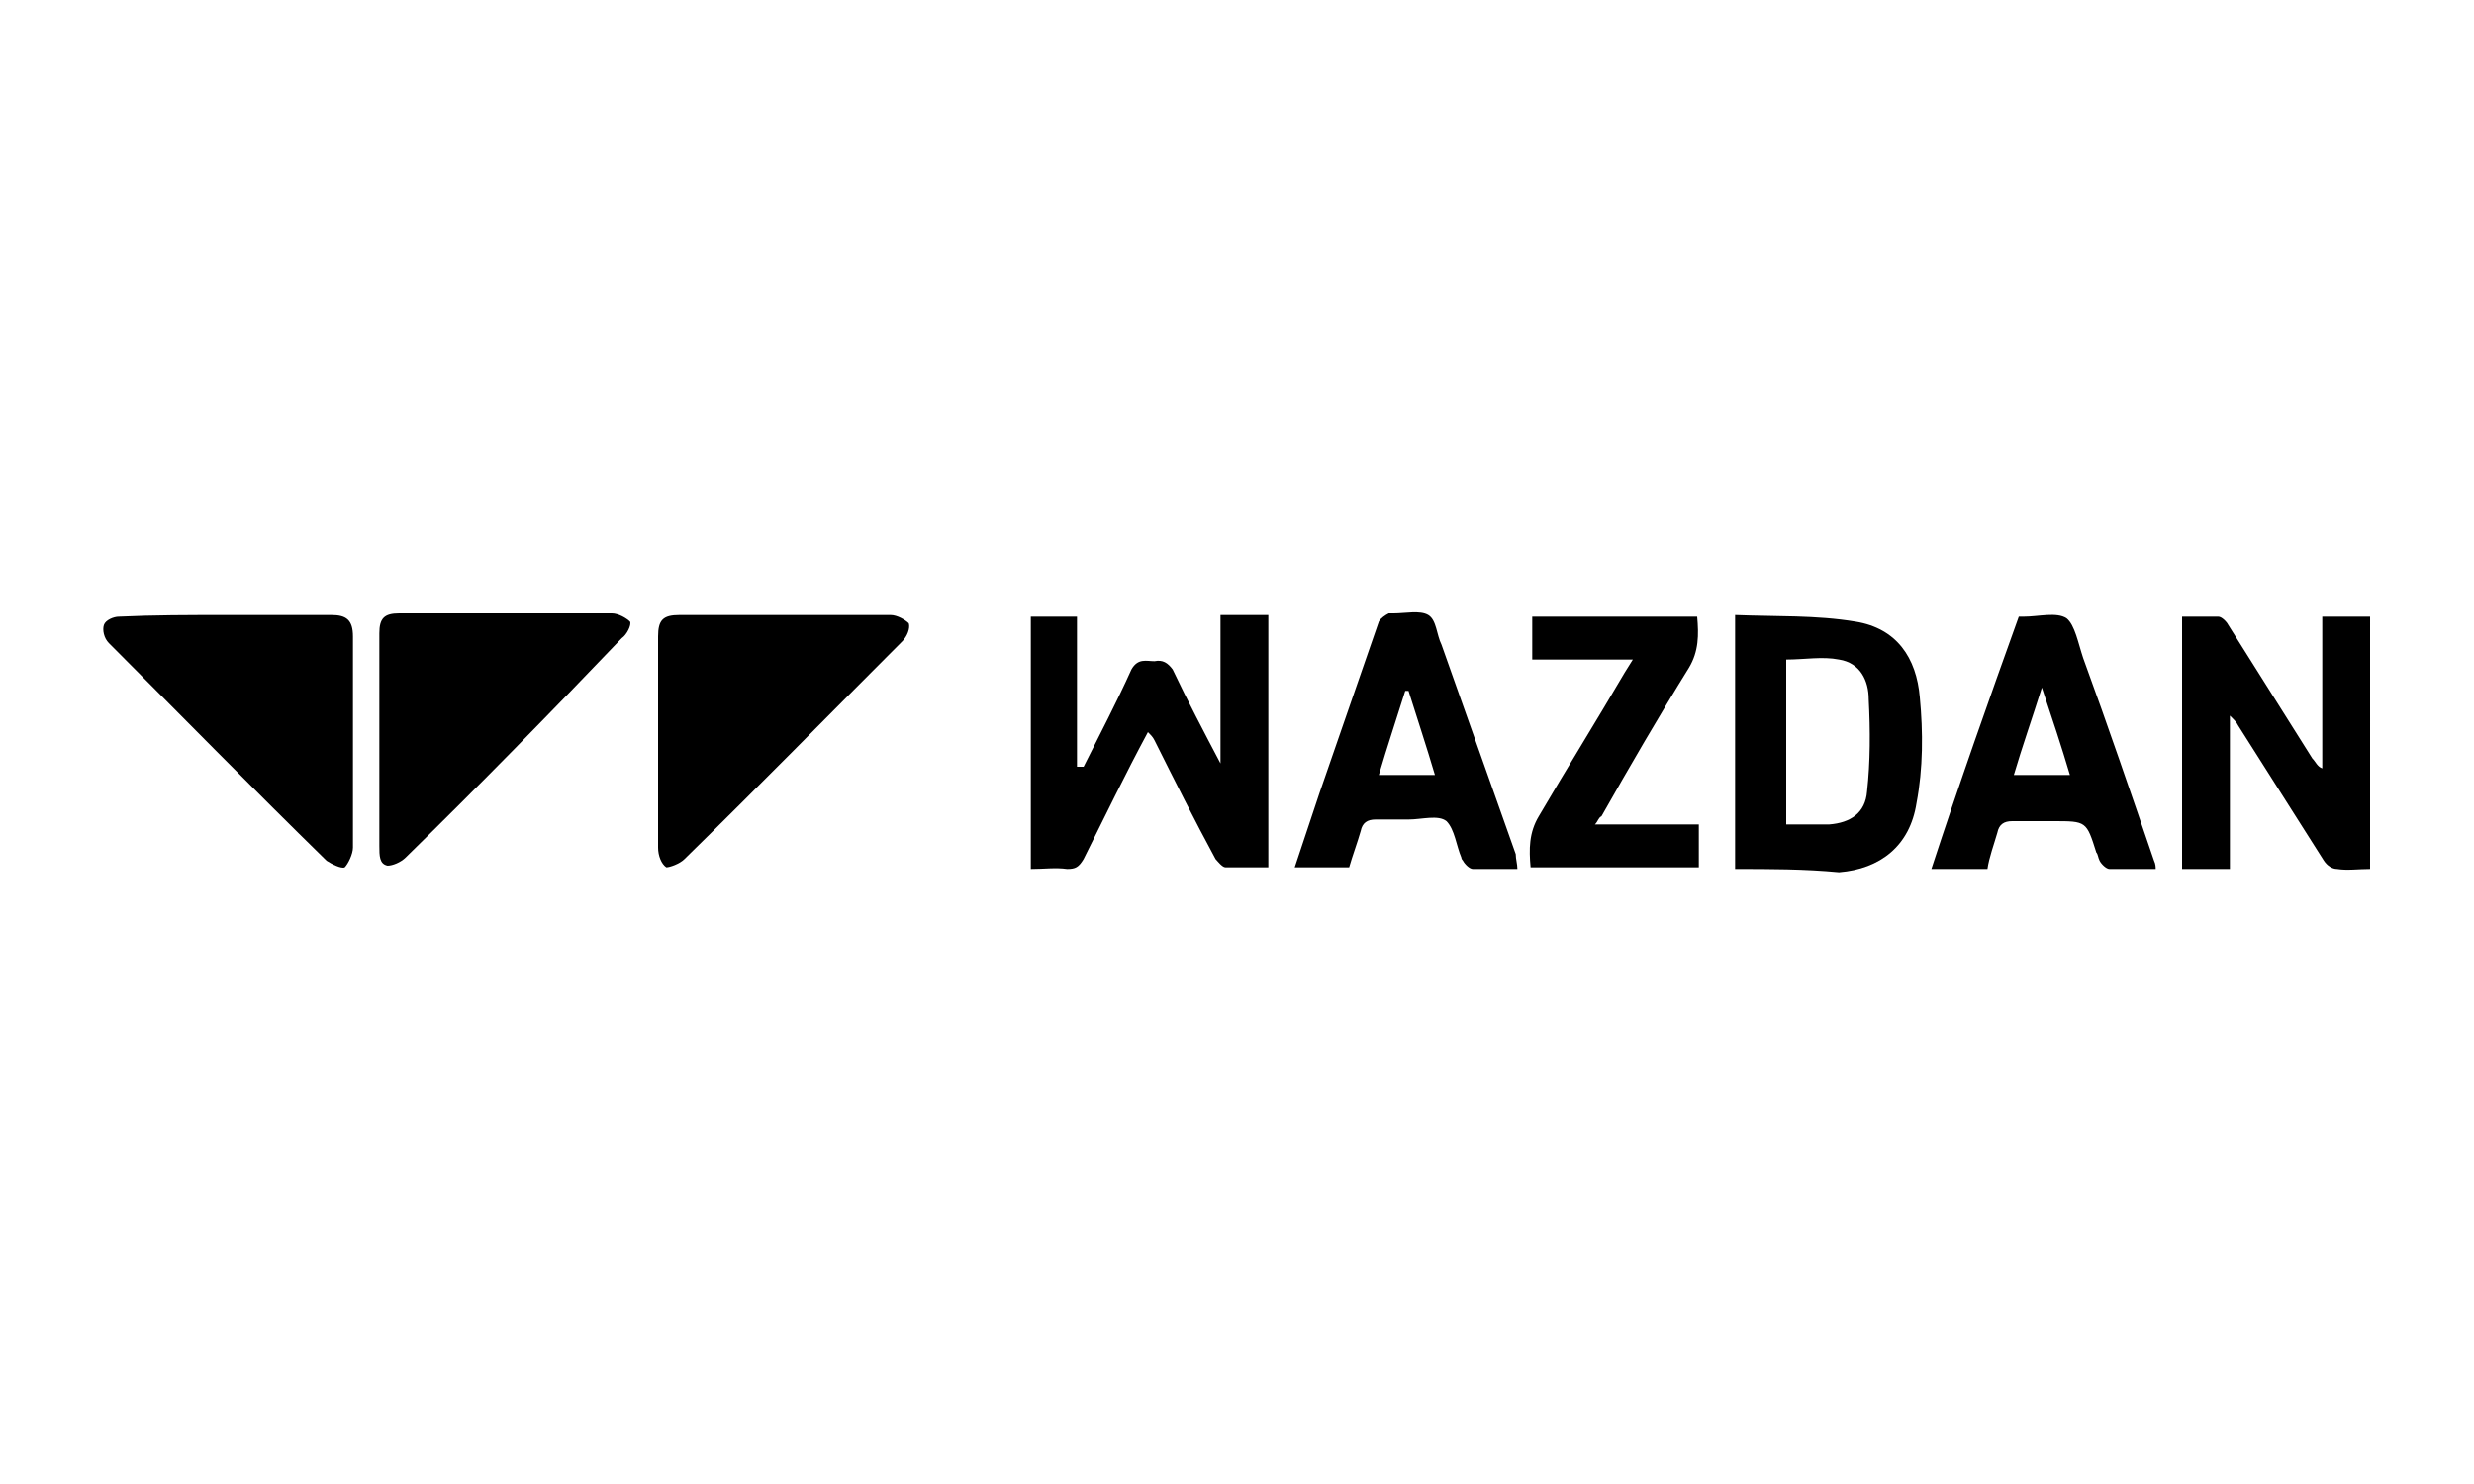 <?xml version="1.0" encoding="utf-8"?>
<!-- Generator: Adobe Illustrator 28.1.0, SVG Export Plug-In . SVG Version: 6.00 Build 0)  -->
<svg version="1.1" id="Слой_1" xmlns="http://www.w3.org/2000/svg" xmlns:xlink="http://www.w3.org/1999/xlink" x="0px" y="0px"
	 viewBox="0 0 150 90" style="enable-background:new 0 0 150 90;" xml:space="preserve">
<g>
	<path d="M65.7,46.5c1-2,2-3.9,2.9-5.9c0.4-0.7,0.9-0.5,1.4-0.5c0.5-0.1,0.8,0.1,1.1,0.5c0.9,1.9,1.9,3.8,2.9,5.7c0-3,0-6,0-9
		c1,0,1.9,0,2.9,0c0,5.1,0,10.1,0,15.3c-0.8,0-1.7,0-2.6,0c-0.2,0-0.5-0.4-0.6-0.5c-1.3-2.4-2.5-4.8-3.7-7.2
		c-0.1-0.2-0.2-0.3-0.4-0.5c-1.4,2.6-2.6,5.1-3.9,7.7c-0.3,0.5-0.5,0.6-1,0.6c-0.7-0.1-1.4,0-2.2,0c0-5.1,0-10.2,0-15.3
		c0.9,0,1.8,0,2.8,0c0,3,0,6.1,0,9.1C65.5,46.5,65.6,46.5,65.7,46.5z"/>
	<path d="M13.7,37.3c2.1,0,4.3,0,6.4,0c0.9,0,1.3,0.3,1.3,1.3c0,4.3,0,8.6,0,12.8c0,0.4-0.3,1-0.5,1.2c-0.2,0.1-0.8-0.2-1.1-0.4
		C15.3,47.8,11,43.4,6.6,39c-0.3-0.3-0.4-0.8-0.3-1.1s0.6-0.5,0.9-0.5C9.3,37.3,11.5,37.3,13.7,37.3z"/>
	<path d="M47.5,37.3c2.2,0,4.4,0,6.5,0c0.4,0,0.9,0.3,1.1,0.5c0.1,0.3-0.1,0.8-0.4,1.1c-4.4,4.4-8.7,8.8-13.2,13.2
		c-0.3,0.3-0.9,0.5-1.1,0.5c-0.3-0.2-0.5-0.7-0.5-1.2c0-4.3,0-8.6,0-12.8c0-1,0.3-1.3,1.3-1.3C43.3,37.3,45.4,37.3,47.5,37.3z"/>
	<path d="M23,44.9c0-2.2,0-4.3,0-6.5c0-0.9,0.3-1.2,1.2-1.2c4.3,0,8.7,0,12.9,0c0.4,0,0.9,0.3,1.1,0.5c0.1,0.2-0.2,0.8-0.5,1
		c-4.3,4.5-8.7,9-13.1,13.3c-0.3,0.3-0.8,0.5-1.1,0.5C23,52.4,23,51.9,23,51.3C23,49.2,23,47.1,23,44.9z"/>
	<path d="M143.7,52.7c-0.7,0-1.4,0.1-2,0c-0.3,0-0.6-0.2-0.8-0.5c-1.7-2.7-3.5-5.5-5.2-8.2c-0.1-0.2-0.2-0.3-0.5-0.6
		c0,3.2,0,6.2,0,9.3c-1,0-1.9,0-2.9,0c0-5.1,0-10.1,0-15.3c0.7,0,1.5,0,2.2,0c0.2,0,0.5,0.3,0.6,0.5c1.7,2.7,3.4,5.4,5.1,8.1
		c0.2,0.2,0.3,0.5,0.6,0.6c0-3,0-6.1,0-9.2c1,0,1.9,0,2.9,0C143.7,42.4,143.7,47.5,143.7,52.7z"/>
	<path d="M105.2,52.7c0-5.2,0-10.2,0-15.4c2.5,0.1,4.9,0,7.3,0.4c2.5,0.4,3.7,2.2,3.9,4.6c0.2,2.1,0.2,4.3-0.2,6.4
		c-0.4,2.6-2.2,4-4.7,4.2C109.4,52.7,107.3,52.7,105.2,52.7z M108.3,50c0.9,0,1.7,0,2.6,0c1.3-0.1,2.2-0.7,2.3-2
		c0.2-1.8,0.2-3.7,0.1-5.6c0-1.1-0.5-2.2-1.8-2.4c-1-0.2-2.1,0-3.2,0C108.3,43.3,108.3,46.6,108.3,50z"/>
	<path d="M122.4,37.4c0.1,0,0.2,0,0.3,0c0.9,0,2-0.3,2.6,0.1c0.5,0.4,0.7,1.5,1,2.4c1.5,4.1,2.9,8.2,4.3,12.3
		c0.1,0.2,0.1,0.4,0.1,0.5c-1,0-1.9,0-2.8,0c-0.2,0-0.5-0.3-0.6-0.5s-0.1-0.4-0.2-0.5c-0.6-1.9-0.6-1.9-2.6-1.9c-0.8,0-1.6,0-2.5,0
		c-0.5,0-0.8,0.2-0.9,0.7c-0.2,0.7-0.5,1.5-0.6,2.2c-1.1,0-2.1,0-3.4,0C118.8,47.5,120.6,42.4,122.4,37.4z M125.5,47
		c-0.5-1.7-1.1-3.5-1.7-5.3c-0.6,1.9-1.2,3.6-1.7,5.3C123.3,47,124.4,47,125.5,47z"/>
	<path d="M92,52.7c-0.9,0-1.8,0-2.7,0c-0.2,0-0.5-0.3-0.6-0.5c0,0-0.1-0.1-0.1-0.2c-0.3-0.7-0.4-1.7-0.9-2.2
		c-0.5-0.4-1.5-0.1-2.3-0.1c-0.6,0-1.4,0-2,0c-0.5,0-0.8,0.2-0.9,0.7c-0.2,0.7-0.5,1.5-0.7,2.2c-1.1,0-2.1,0-3.3,0
		c0.5-1.5,1-3,1.5-4.5c1.2-3.5,2.4-6.9,3.6-10.4c0.1-0.2,0.4-0.4,0.6-0.5c0.1,0,0.2,0,0.3,0c0.7,0,1.6-0.2,2.1,0.1s0.5,1.2,0.8,1.8
		c1.5,4.2,3,8.5,4.5,12.7C91.9,52.1,92,52.4,92,52.7z M87,47c-0.5-1.7-1.1-3.5-1.6-5.1c-0.1,0-0.1,0-0.2,0c-0.5,1.6-1.1,3.4-1.6,5.1
		C84.8,47,85.8,47,87,47z"/>
	<path d="M96.7,50c2.2,0,4.2,0,6.3,0c0,0.9,0,1.7,0,2.6c-3.4,0-6.8,0-10.2,0c-0.1-1.1-0.1-2.1,0.5-3.1c1.7-2.9,3.5-5.8,5.2-8.7
		c0.2-0.3,0.3-0.5,0.5-0.8c-2.1,0-4.1,0-6.1,0c0-0.9,0-1.7,0-2.6c3.3,0,6.7,0,10,0c0.1,1.1,0.1,2.1-0.5,3.1c-1.8,2.9-3.6,6-5.3,9
		C96.9,49.6,96.9,49.8,96.7,50z"/>
</g>
</svg>
